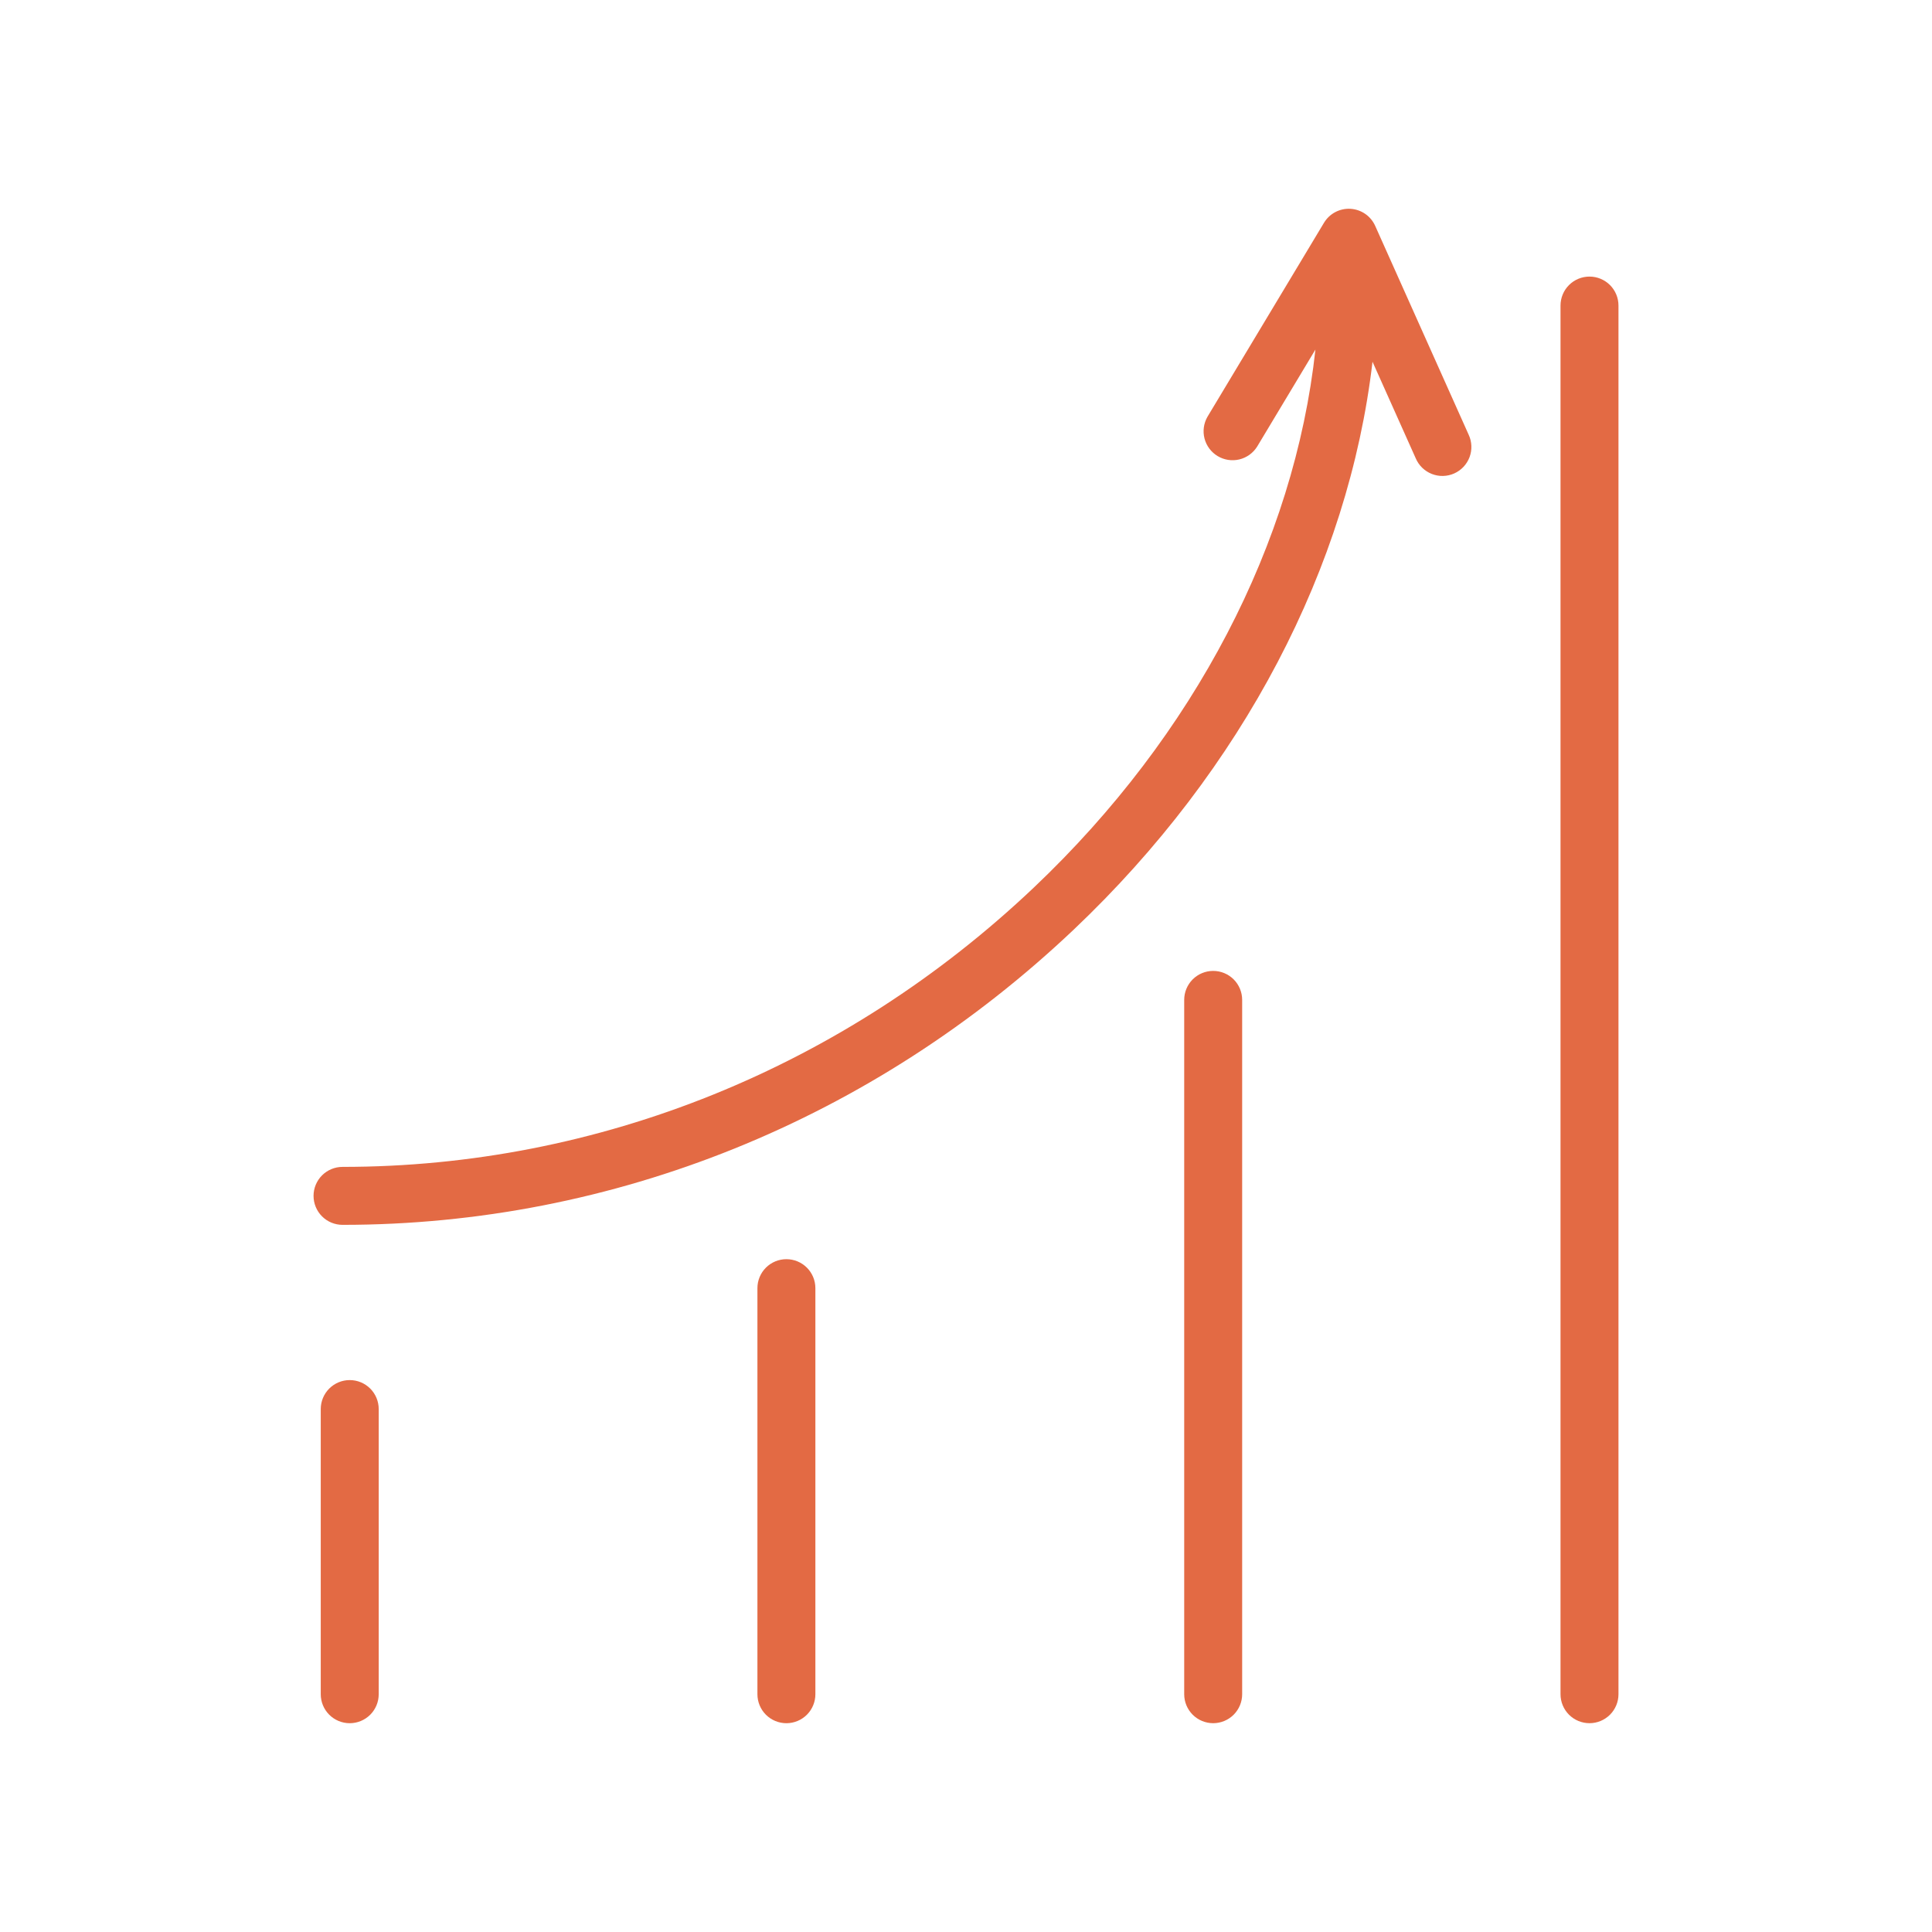 <?xml version="1.0" encoding="UTF-8"?> <svg xmlns="http://www.w3.org/2000/svg" width="100" height="100" viewBox="0 0 100 100" fill="none"> <path fill-rule="evenodd" clip-rule="evenodd" d="M71.181 11.694C71.069 11.444 70.891 11.228 70.666 11.072C70.44 10.916 70.176 10.825 69.902 10.808C69.629 10.792 69.356 10.851 69.113 10.979C68.87 11.107 68.668 11.3 68.527 11.535L62.498 21.572C62.302 21.913 62.247 22.317 62.345 22.697C62.444 23.078 62.688 23.404 63.025 23.607C63.362 23.809 63.765 23.872 64.147 23.78C64.529 23.688 64.861 23.45 65.069 23.117L68.086 18.094C66.996 28.09 61.828 38.051 53.523 45.928C43.685 55.259 30.973 60.398 17.729 60.398C17.331 60.398 16.95 60.556 16.668 60.837C16.387 61.119 16.229 61.5 16.229 61.898C16.229 62.296 16.387 62.677 16.668 62.959C16.95 63.24 17.331 63.398 17.729 63.398C31.745 63.398 45.19 57.967 55.588 48.105C64.324 39.819 69.802 29.319 71.041 18.724L73.279 23.724C73.357 23.907 73.471 24.073 73.614 24.212C73.757 24.35 73.926 24.459 74.112 24.532C74.297 24.605 74.495 24.64 74.694 24.635C74.893 24.63 75.09 24.586 75.271 24.505C75.453 24.423 75.617 24.306 75.753 24.161C75.889 24.016 75.995 23.845 76.065 23.658C76.134 23.471 76.166 23.273 76.157 23.074C76.149 22.875 76.102 22.679 76.017 22.499L71.181 11.694ZM18.102 71.433C17.704 71.433 17.323 71.591 17.041 71.872C16.76 72.154 16.602 72.535 16.602 72.933V87.693C16.602 88.091 16.76 88.472 17.041 88.754C17.323 89.035 17.704 89.193 18.102 89.193C18.5 89.193 18.881 89.035 19.163 88.754C19.444 88.472 19.602 88.091 19.602 87.693V72.933C19.602 72.535 19.444 72.154 19.163 71.872C18.881 71.591 18.5 71.433 18.102 71.433ZM40.704 65.175C40.306 65.175 39.925 65.333 39.643 65.614C39.362 65.896 39.204 66.277 39.204 66.675V87.693C39.204 88.091 39.362 88.472 39.643 88.754C39.925 89.035 40.306 89.193 40.704 89.193C41.102 89.193 41.483 89.035 41.765 88.754C42.046 88.472 42.204 88.091 42.204 87.693V66.675C42.204 66.277 42.046 65.896 41.765 65.614C41.483 65.333 41.102 65.175 40.704 65.175ZM62.794 50.254C62.396 50.254 62.015 50.412 61.733 50.693C61.452 50.975 61.294 51.356 61.294 51.754V87.692C61.294 88.09 61.452 88.471 61.733 88.753C62.015 89.034 62.396 89.192 62.794 89.192C63.192 89.192 63.573 89.034 63.855 88.753C64.136 88.471 64.294 88.09 64.294 87.692V51.754C64.294 51.356 64.136 50.975 63.855 50.693C63.573 50.412 63.192 50.254 62.794 50.254ZM82.272 14.316C81.874 14.316 81.493 14.474 81.211 14.755C80.93 15.037 80.772 15.418 80.772 15.816V87.692C80.772 88.09 80.93 88.471 81.211 88.753C81.493 89.034 81.874 89.192 82.272 89.192C82.67 89.192 83.051 89.034 83.333 88.753C83.614 88.471 83.772 88.09 83.772 87.692V15.816C83.772 15.418 83.614 15.037 83.333 14.755C83.051 14.474 82.67 14.316 82.272 14.316Z" fill="#E36A44"></path> </svg> 